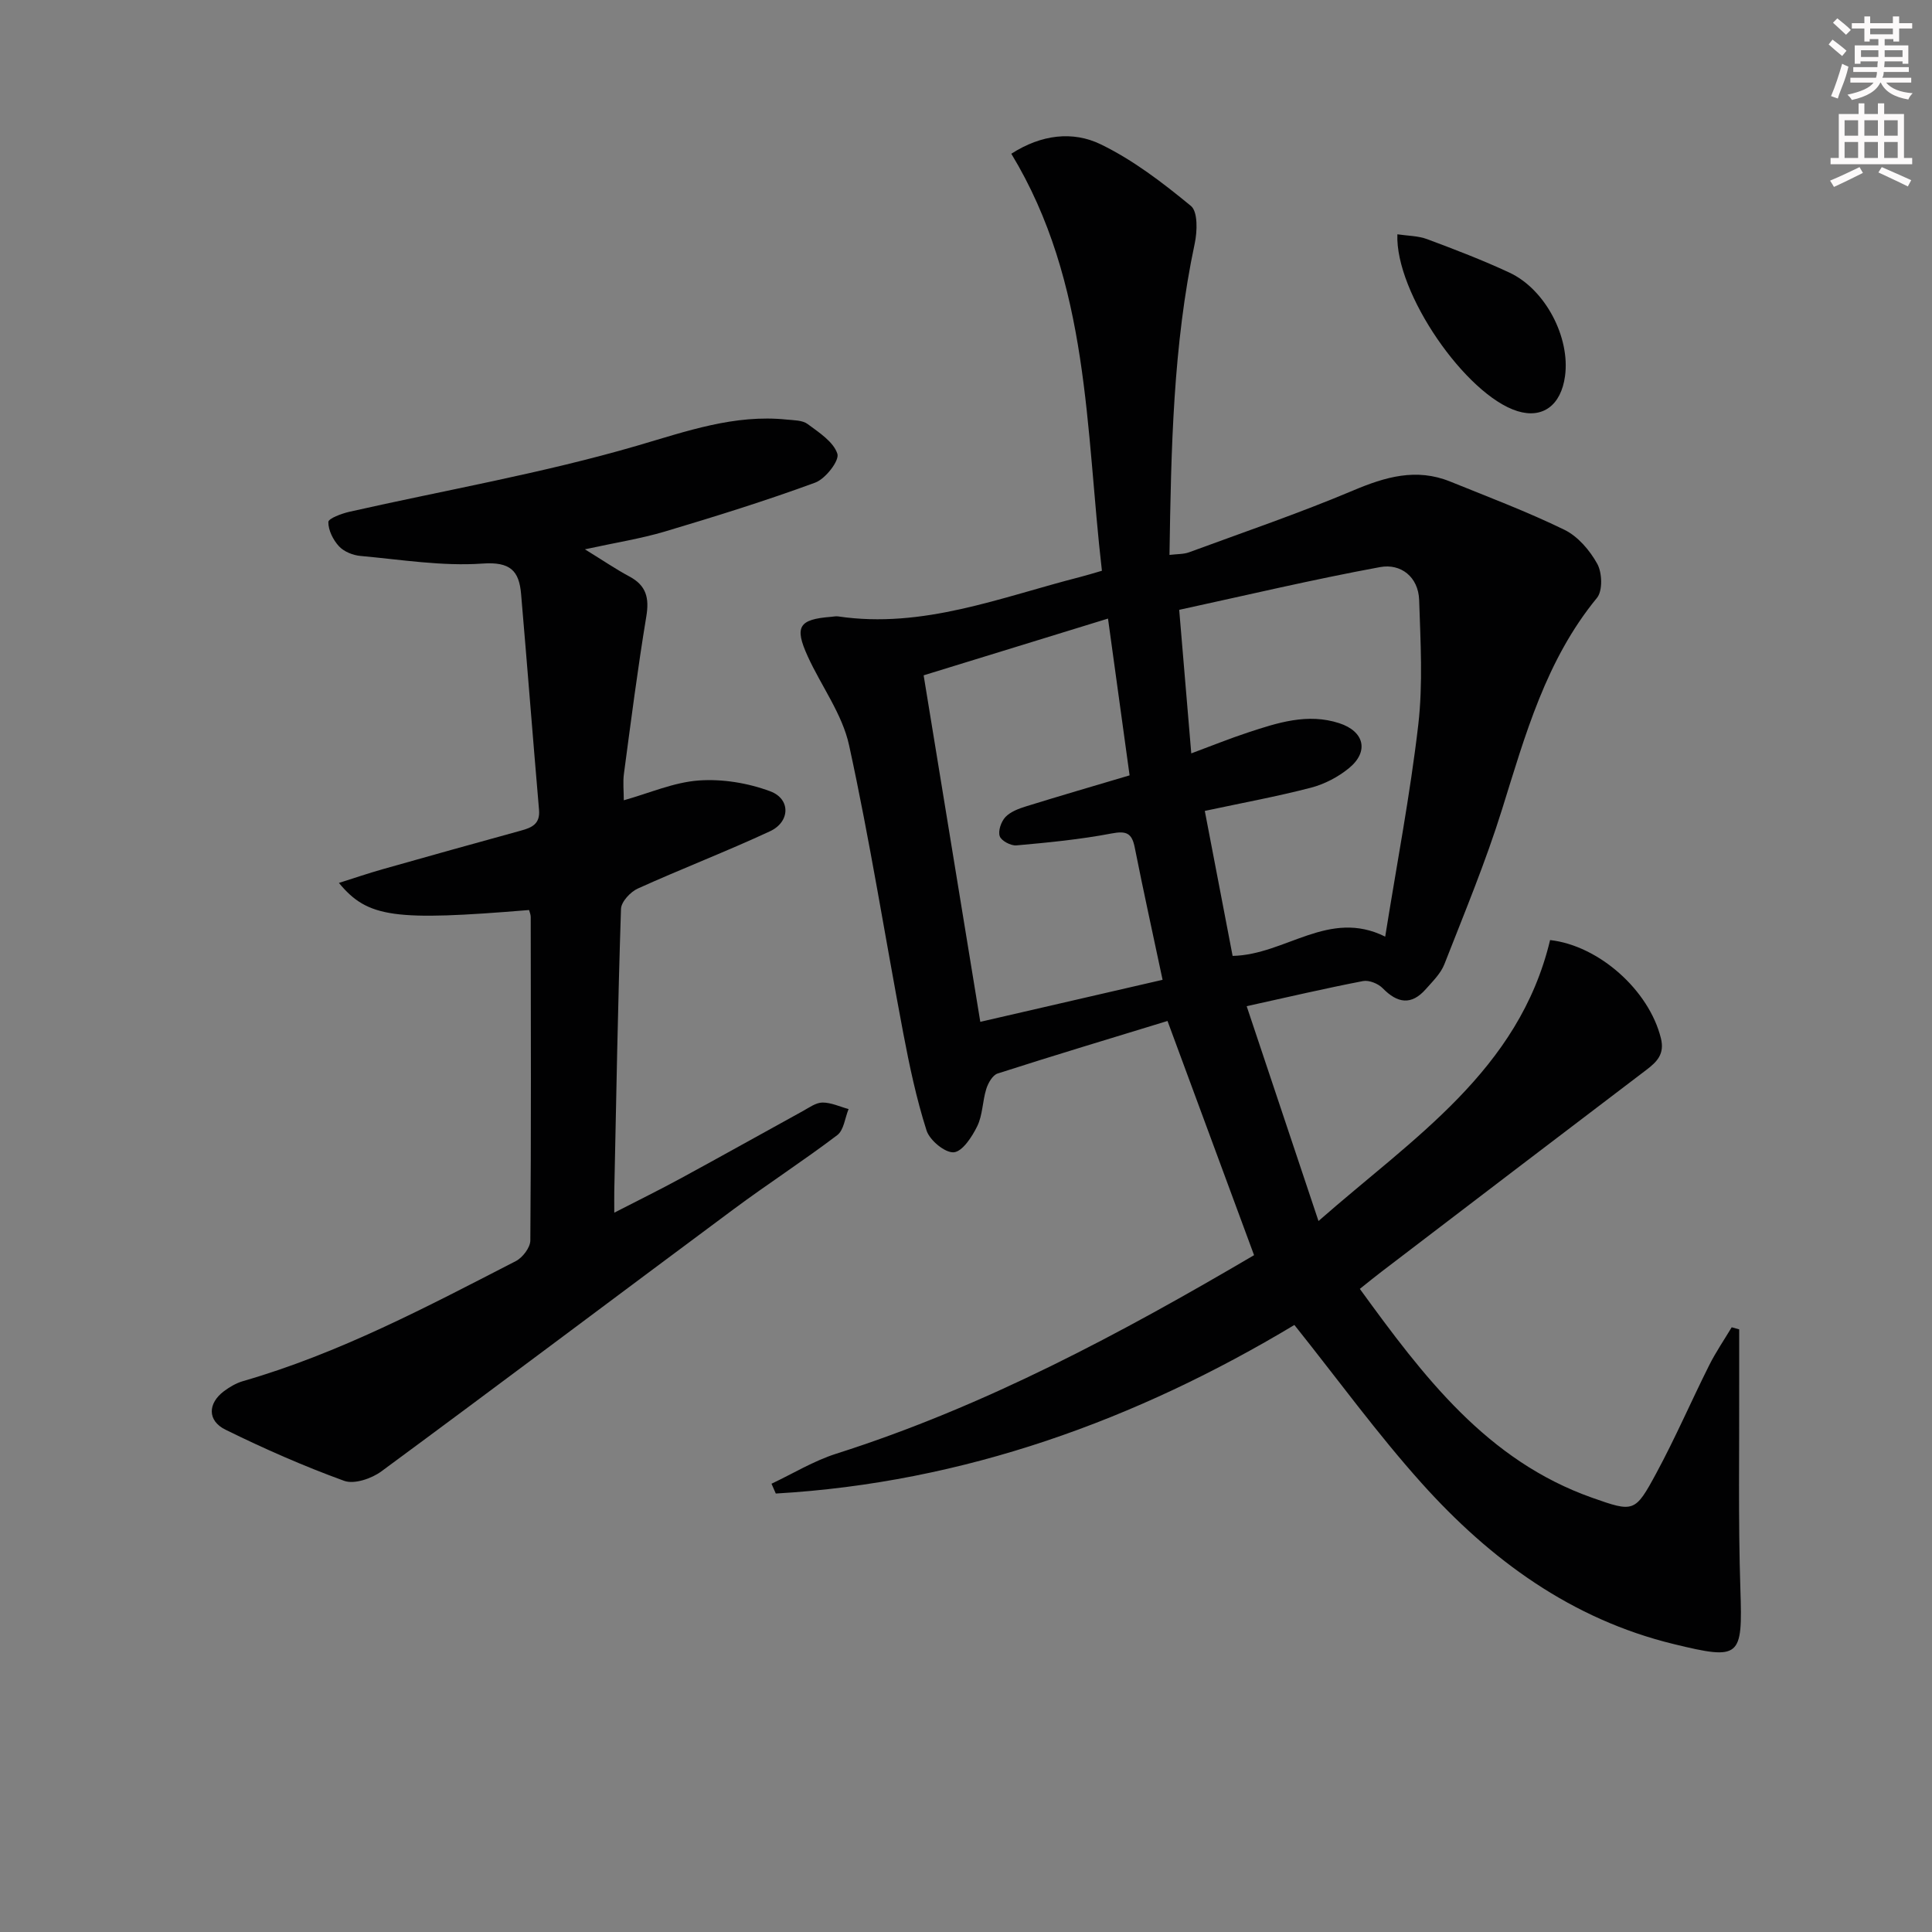 <svg enable-background="new 0 0 400 400" viewBox="0 0 400 400" xmlns="http://www.w3.org/2000/svg"><rect x="0" y="0" width="400" height="400" fill="#808080" stroke="none"/><g fill="#010102"><path d="m281.54 266.85c13.19 18.15 26.29 35.54 48.12 43.25 8.59 3.03 8.86 3.05 13.23-5.04 3.95-7.3 7.25-14.95 10.97-22.38 1.36-2.72 3.1-5.26 4.67-7.88.52.14 1.03.28 1.55.43 0 3.51-.01 7.03 0 10.54.05 14.44-.22 28.9.25 43.33.46 14.08.05 14.65-13.76 11.3-21.21-5.15-38-17.46-52.23-33.32-9.19-10.24-17.31-21.44-26.35-32.76-32.67 19.62-68.33 32.65-107.37 34.9-.3-.68-.59-1.35-.89-2.03 4.45-2.1 8.74-4.73 13.39-6.21 30.79-9.79 58.98-24.93 86.52-41.11-6.02-16.29-11.92-32.25-17.92-48.49-11.46 3.51-23.35 7.08-35.17 10.88-1.04.33-1.97 1.97-2.35 3.19-.79 2.52-.74 5.37-1.86 7.69-1.07 2.2-3.08 5.29-4.87 5.43-1.82.14-4.99-2.49-5.64-4.52-2.1-6.58-3.54-13.4-4.83-20.2-3.76-19.85-6.9-39.84-11.21-59.57-1.41-6.46-5.76-12.24-8.57-18.42-2.79-6.13-1.82-7.63 4.82-8.15.5-.04 1.01-.16 1.49-.09 17.57 2.6 33.64-3.96 50.1-8.16 1.27-.32 2.53-.72 4.51-1.29-3.41-29.34-2.46-59.46-18.76-86.34 6.27-4.03 12.78-4.72 18.47-1.97 6.75 3.26 12.9 7.99 18.72 12.78 1.45 1.19 1.32 5.25.79 7.75-4.49 21.11-4.89 42.51-5.23 64.5 1.63-.2 2.92-.13 4.04-.54 11.35-4.18 22.82-8.09 33.96-12.79 6.69-2.83 13.09-4.7 20.09-1.87 7.95 3.22 15.99 6.25 23.68 10 2.8 1.37 5.26 4.26 6.8 7.05 1.02 1.85 1.14 5.58-.07 7.05-10.56 12.86-14.83 28.35-19.64 43.76-3.39 10.88-7.79 21.46-11.95 32.09-.76 1.93-2.43 3.55-3.85 5.16-2.99 3.39-5.87 2.92-8.91-.19-.93-.96-2.83-1.73-4.08-1.49-7.79 1.5-15.52 3.31-24.09 5.2 4.94 14.77 9.74 29.12 14.87 44.48 19.54-17.18 41.48-31.11 47.95-58.17 10.09 1.14 20.48 10.37 22.94 20.32.81 3.26-.78 4.87-3.05 6.59-18.29 13.88-36.54 27.82-54.79 41.75-1.35 1.02-2.63 2.08-4.49 3.56zm-34.9-110.87c4.29-1.59 7.95-3.08 11.69-4.31 6.16-2.03 12.38-4.08 18.95-1.94 5.19 1.69 6.2 5.87 2.02 9.3-2.24 1.84-5.07 3.32-7.87 4.05-7.03 1.83-14.2 3.14-21.99 4.81 1.93 10.05 3.85 20.06 5.76 30.02 10.98-.23 19.92-9.81 31.59-3.99 2.41-15.07 5.17-29.41 6.85-43.88.98-8.5.46-17.21.18-25.81-.16-4.79-3.79-7.61-8.08-6.82-13.96 2.57-27.78 5.85-41.6 8.85.87 10.25 1.66 19.66 2.5 29.72zm-43.68 55.58c12.99-2.99 25.46-5.87 37.74-8.7-2.02-9.56-3.99-18.45-5.76-27.38-.59-3.01-1.74-3.5-4.8-2.92-6.49 1.24-13.11 1.88-19.7 2.47-1.15.1-3.14-.95-3.46-1.91-.37-1.1.3-3.03 1.19-3.97 1.05-1.1 2.76-1.74 4.29-2.21 7.09-2.2 14.21-4.27 21.41-6.41-1.51-10.99-2.96-21.47-4.47-32.46-12.84 3.95-25.42 7.83-38.17 11.75 3.93 24.03 7.78 47.55 11.73 71.74z"/><path d="m109.54 188.41c-27.9 2.3-33.39 1.62-39.37-5.61 3.22-1.02 6.07-1.99 8.95-2.81 9.58-2.71 19.17-5.4 28.77-8.03 2.27-.62 3.96-1.4 3.71-4.29-1.28-14.88-2.43-29.77-3.71-44.65-.41-4.83-2.2-6.75-8-6.34-8.35.59-16.85-.82-25.27-1.58-1.56-.14-3.42-.89-4.44-2-1.21-1.31-2.22-3.33-2.2-5.02.01-.74 2.74-1.75 4.35-2.12 19.88-4.49 40.04-7.98 59.57-13.68 10.31-3.01 20.14-6.53 31-5.41 1.47.15 3.24.12 4.31.92 2.37 1.76 5.36 3.68 6.16 6.16.46 1.42-2.47 5.19-4.59 5.97-10.23 3.76-20.65 7-31.1 10.12-5.01 1.49-10.21 2.3-16.58 3.69 3.71 2.28 6.38 4.11 9.22 5.63 3.5 1.87 4.13 4.46 3.49 8.28-1.79 10.81-3.18 21.68-4.63 32.54-.24 1.77-.03 3.59-.03 5.51 5.32-1.49 10.36-3.73 15.53-4.1 4.89-.35 10.2.52 14.81 2.25 4.24 1.58 4.11 6.32-.06 8.26-9.01 4.19-18.31 7.76-27.37 11.86-1.54.69-3.44 2.74-3.49 4.22-.64 19.47-.98 38.94-1.39 58.42-.02 1.15 0 2.3 0 4.47 4.98-2.56 9.39-4.73 13.7-7.07 8.47-4.6 16.88-9.32 25.33-13.96 1.31-.72 2.71-1.76 4.07-1.77 1.8-.01 3.6.86 5.41 1.35-.75 1.83-.98 4.36-2.34 5.39-7.02 5.33-14.44 10.12-21.51 15.38-24.31 18.05-48.5 36.28-72.88 54.24-2.03 1.5-5.62 2.72-7.71 1.96-8.37-3.04-16.57-6.65-24.57-10.59-3.79-1.87-3.66-5.46-.31-7.97 1.18-.88 2.53-1.67 3.93-2.08 19.95-5.75 38.17-15.43 56.49-24.85 1.41-.72 3-2.81 3.01-4.27.18-22.33.11-44.66.08-66.99 0-.49-.22-.96-.34-1.43z"/><path d="m289.31 48.51c2.11.32 4.28.3 6.18 1.01 5.74 2.14 11.48 4.34 17.02 6.92 7.46 3.48 12.61 13.43 11.51 21.44-.83 6.06-4.64 8.85-9.85 7.24-10.68-3.31-25.33-24.47-24.86-36.61z"/></g><path d="m378.6 9.2.8-1c.9.7 1.9 1.4 2.9 2.3l-.9 1.1c-1.1-.9-2-1.7-2.8-2.4zm.5 10.7c.9-2.1 1.6-4.3 2.3-6.7.4.2.8.4 1.3.6-.7 3.1-1.5 4.3-2.2 6.6zm.4-15.2.9-.9c1 .8 2 1.6 2.8 2.4l-1 1c-1-.9-1.9-1.8-2.7-2.5zm12.5-1.3h1.2v1.4h2.7v1.1h-2.7v2.7h-1.2v-.5h-1.8v1.3h4.9v3.8h-1.2v-.5h-3.7c0 .4-.1.9-.1 1.2h5.1v1h-5.2c0 .5-.1.9-.3 1.2h6v1h-5.2c1.1 1.3 2.9 2 5.5 2.2-.4.4-.7.8-.9 1.3-2.9-.5-4.8-1.6-5.7-3.5h-.1c-.8 1.7-2.7 2.9-5.9 3.6-.2-.4-.6-.8-.9-1.1 2.8-.6 4.6-1.4 5.4-2.5h-4.8v-1h5.3c.1-.3.2-.7.2-1.2h-4.9v-1h5c0-.4 0-.8.1-1.2h-3.6v.5h-1.2v-3.8h4.9v-1.3h-1.8v.5h-1.1v-2.7h-2.6v-1.1h2.6v-1.4h1.2v1.4h4.7v-1.4zm-6.7 8.4h3.6c0-.4 0-.9 0-1.4h-3.6zm1.9-4.7h4.7v-1.2h-4.7zm6.7 3.3h-3.7v1.4h3.7z" fill="#fcfafa"/><path d="m384.7 21.4h1.3v2.2h2.8v-2.2h1.3v2.2h4.1v9.1h1.7v1.3h-16.9v-1.3h1.7v-9.1h4.1v-2.2zm.3 13.2.7 1.2c-1.8.9-3.8 1.9-6 2.9-.2-.4-.5-.8-.8-1.3 2.4-1 4.4-2 6.1-2.8zm-3.1-6.5h2.8v-3.2h-2.8zm0 4.6h2.8v-3.3h-2.8v3.2zm4.1-4.6h2.8v-3.2h-2.8zm0 4.6h2.8v-3.3h-2.8zm3.6 1.9c2.1.9 4.1 1.8 6.1 2.7l-.7 1.3c-2.2-1.1-4.2-2-6.1-2.9zm3.3-9.7h-2.8v3.2h2.8zm-2.8 7.8h2.8v-3.3h-2.8z" fill="#fcfafa"/></svg>